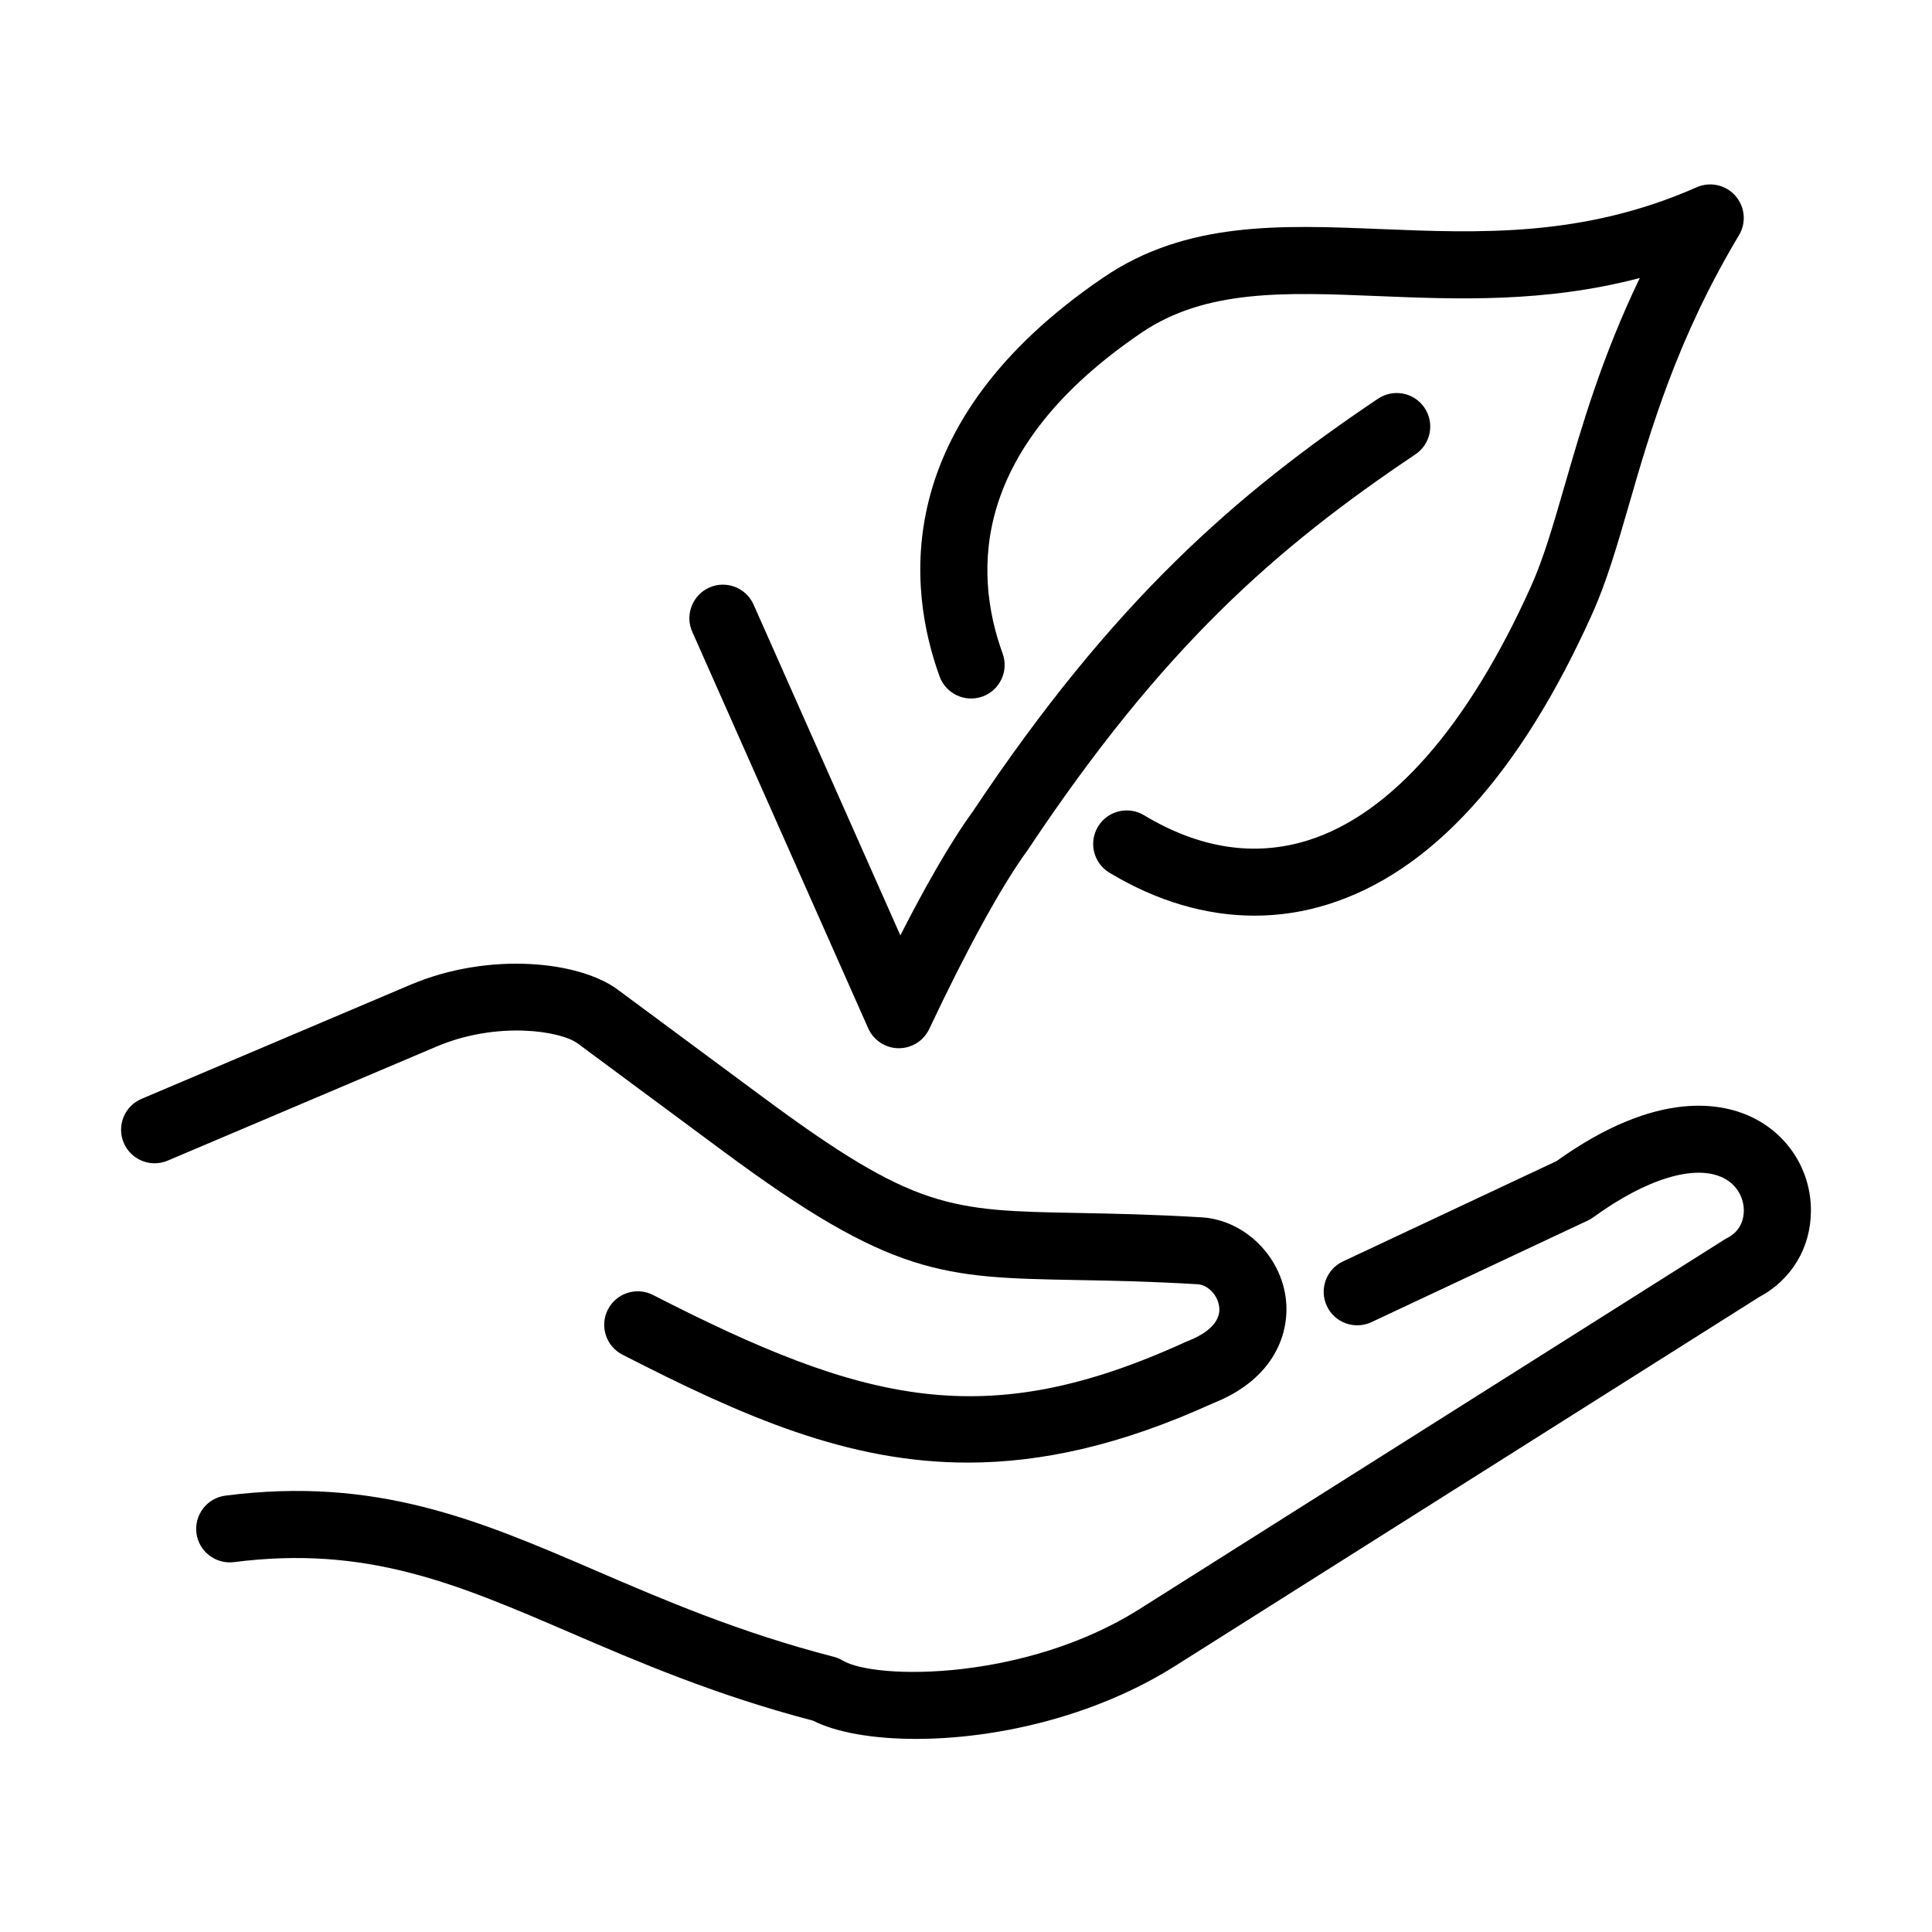 <?xml version="1.0" encoding="UTF-8"?>
<!-- Uploaded to: ICON Repo, www.iconrepo.com, Generator: ICON Repo Mixer Tools -->
<svg fill="#000000" width="800px" height="800px" version="1.1" viewBox="144 144 512 512" xmlns="http://www.w3.org/2000/svg">
 <g>
  <path d="m476.47 386.66c-12.871 0-25.898-3.82-38.465-11.387-4.203-2.527-5.562-7.984-3.035-12.199 2.527-4.203 8-5.562 12.199-3.035 14.688 8.836 29.301 11.082 43.441 6.664 21.938-6.856 42.379-30.113 59.098-67.246 3.34-7.414 5.941-16.414 8.949-26.824 4.508-15.59 9.863-34.086 19.906-54.957-25.172 6.602-48.43 5.648-69.516 4.785-24.426-1.004-45.516-1.867-62.602 9.75-44.801 30.469-44.699 63.031-36.738 84.98 1.676 4.609-0.711 9.711-5.32 11.391-4.609 1.672-9.711-0.711-11.387-5.32-8.293-22.828-13.66-66.918 43.453-105.75 21.926-14.91 46.871-13.891 73.27-12.812h0.047c26.457 1.082 53.812 2.199 83.863-11.07 3.543-1.559 7.691-0.656 10.258 2.25 2.562 2.906 2.945 7.133 0.965 10.445-16.426 27.406-23.457 51.715-29.105 71.238l-0.004 0.008c-3.199 11.059-5.969 20.617-9.828 29.188-19.129 42.504-42.68 68.375-70 76.906-6.371 2.004-12.887 2.996-19.449 2.996z"/>
  <path d="m308.95 503c31.672 16.215 59.512 28.605 91.531 28.605 19.488 0 40.508-4.586 64.883-15.691 16.48-6.449 20.77-18.953 19.285-28.527-1.738-11.195-11.297-20.133-22.215-20.781-12.871-0.77-23.121-0.969-32.16-1.145l-0.57-0.012c-34.047-0.633-43.199-0.812-83.469-30.645l-38.582-28.578c-10.129-7.504-34.023-10.105-54.941-1.23l-71.211 30.215c-4.519 1.918-6.625 7.133-4.707 11.652s7.133 6.629 11.652 4.711l71.207-30.215c16.098-6.828 32.918-4.176 37.414-0.852l38.578 28.578c44.828 33.223 58.145 33.477 93.715 34.137 9.016 0.164 19.234 0.355 32.008 1.117 2.664 0.152 5.231 2.742 5.699 5.766 0.785 5.012-4.902 7.984-8.367 9.316-0.176 0.062-0.344 0.141-0.508 0.215-53.129 24.301-85.121 16.227-141.14-12.453-4.367-2.234-9.723-0.508-11.957 3.859-2.234 4.367-0.508 9.727 3.859 11.957z"/>
  <path d="m359.48 600c5.988 3.051 15.703 4.828 27.281 4.828 20.465 0 46.766-5.535 68.652-19.324l154.72-97.738c8.633-4.559 13.773-13.117 13.785-22.953 0.012-10.348-5.738-19.703-15.02-24.438-8.008-4.09-25.426-8-52.418 11.336l-56.582 26.582c-4.441 2.082-6.348 7.375-4.266 11.82 2.082 4.441 7.375 6.348 11.82 4.266l57.332-26.926c0.508-0.23 0.988-0.52 1.445-0.852 14.184-10.309 27.117-14.195 34.582-10.383 3.922 1.992 5.32 5.738 5.32 8.582 0 1.891-0.586 5.356-4.469 7.324-0.148 0.07-0.297 0.148-0.441 0.234l-0.117 0.07-0.164 0.102-155.04 97.941c-30.137 19.02-69.875 18.777-78.582 13.586-0.738-0.445-1.512-0.762-2.336-0.98-25.035-6.461-45.117-15.105-62.828-22.734-31.305-13.484-58.348-25.125-98.414-19.984-4.859 0.625-8.301 5.078-7.68 9.941 0.621 4.863 5.078 8.289 9.941 7.68 35.211-4.516 58.965 5.711 89.043 18.656l0.074 0.031 0.016 0.008c18.051 7.766 38.484 16.562 64.34 23.324z"/>
  <path d="m382.11 421.79h0.102c3.441 0 6.578-1.98 8.051-5.117 10.004-21.227 19.246-38.035 26.023-47.316 0.039-0.051 0.074-0.102 0.109-0.156 0.035-0.055 0.07-0.109 0.109-0.16 35.848-53.84 65.836-79.953 102.59-104.63 4.074-2.731 5.168-8.25 2.426-12.328-2.731-4.074-8.25-5.152-12.328-2.422-37.461 25.16-70.062 53.383-107.38 109.38-6.297 8.66-13.152 20.961-19.207 32.844l-38.898-87.66c-1.992-4.481-7.25-6.516-11.73-4.519-4.481 1.992-6.512 7.25-4.519 11.73l46.629 105.08c1.41 3.172 4.547 5.242 8.023 5.281z"/>
 </g>
</svg>